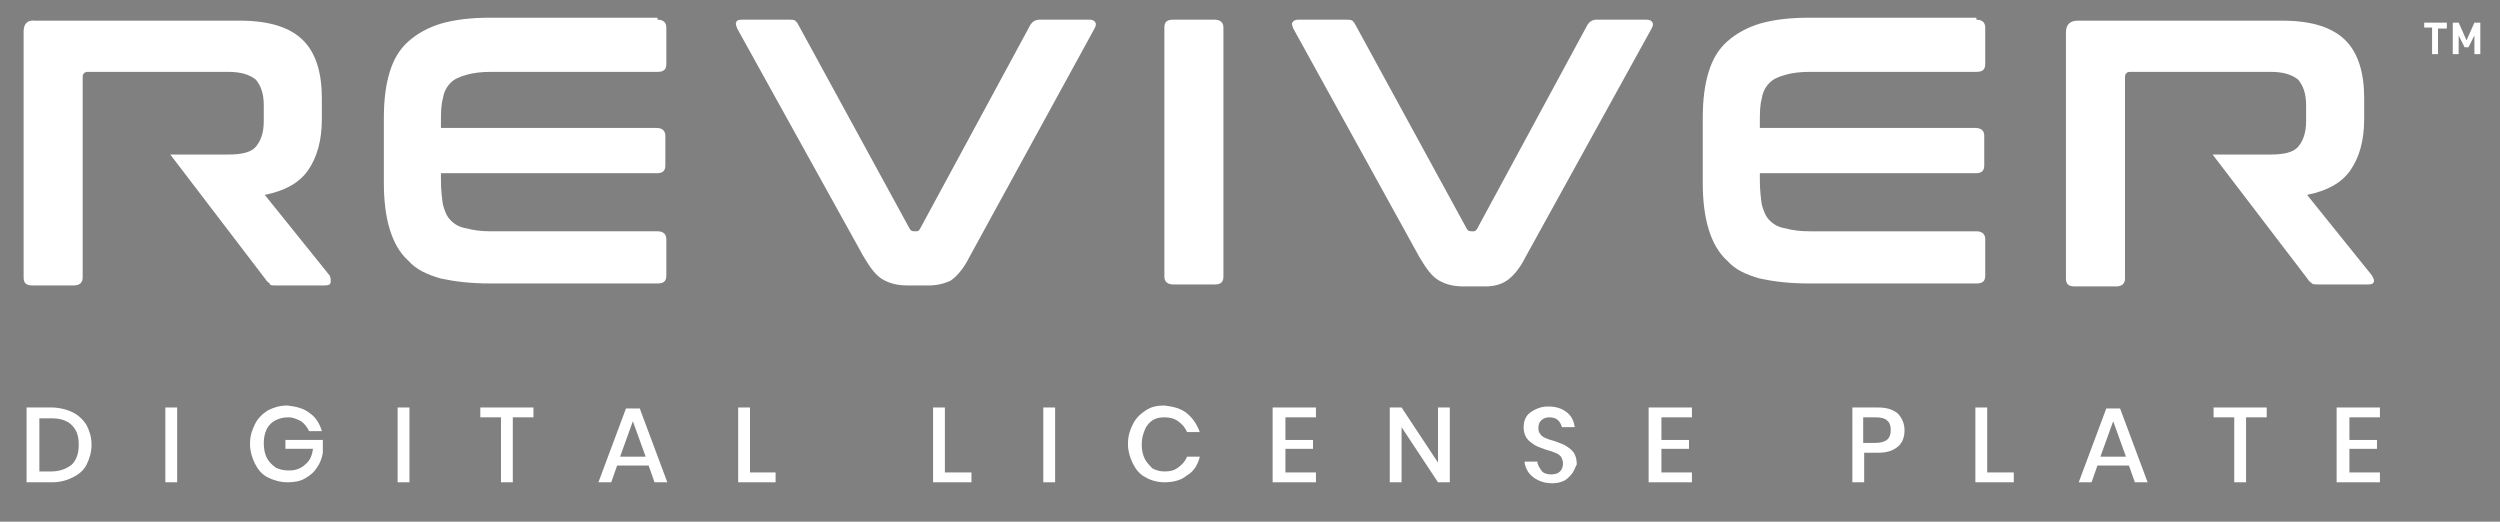 <svg xmlns="http://www.w3.org/2000/svg" xmlns:xlink="http://www.w3.org/1999/xlink" id="Layer_1" x="0px" y="0px" viewBox="0 0 254 53" style="enable-background:new 0 0 254 53;" xml:space="preserve"><rect x="0" y="0" width="254" height="53" fill="#808080" stroke="none"/><g>	<g>		<g>			<path fill="white" d="M247.7,2.8v2.7h-0.6V2.8h-0.8V2.3h2.3v0.6H247.7z"></path>			<path fill="white" d="M251.4,5.5V3.6l-0.6,1.2h-0.4l-0.6-1.2v1.9h-0.6V2.3h0.6l0.8,1.8l0.8-1.8h0.6v3.2H251.4z"></path>		</g>		<g>			<g>				<path fill="white" d="M66.8,2c0.6,0,0.9,0.3,0.9,0.8v3.7c0,0.6-0.3,0.8-0.9,0.8H49.9c-1,0-1.8,0.1-2.5,0.3c-0.7,0.2-1.2,0.4-1.6,0.8     c-0.4,0.4-0.7,0.9-0.8,1.6c-0.2,0.7-0.2,1.5-0.2,2.5V13h21.9c0.6,0,0.9,0.3,0.9,0.8v3c0,0.6-0.3,0.8-0.9,0.8H44.8v0.7     c0,1,0.1,1.8,0.2,2.5c0.2,0.7,0.4,1.2,0.8,1.6c0.4,0.4,0.9,0.7,1.6,0.8c0.7,0.2,1.5,0.3,2.5,0.3h16.9c0.6,0,0.9,0.3,0.9,0.8v3.7     c0,0.6-0.3,0.8-0.9,0.8h-17c-2,0-3.6-0.2-5-0.5c-1.4-0.4-2.5-0.9-3.3-1.8c-0.9-0.8-1.5-1.9-1.9-3.2c-0.4-1.3-0.6-2.9-0.6-4.7     v-6.6c0-1.9,0.2-3.4,0.6-4.7c0.4-1.3,1-2.3,1.9-3.1c0.9-0.8,2-1.4,3.3-1.8c1.4-0.4,3-0.6,5-0.6H66.8z"></path>				<path fill="white" d="M80.2,2c0.3,0,0.4,0,0.6,0.1c0.1,0.1,0.2,0.2,0.3,0.4l11.3,20.7c0.1,0.2,0.2,0.3,0.5,0.3h0.2c0.2,0,0.3-0.1,0.4-0.3     l11.2-20.7c0.2-0.3,0.5-0.5,0.9-0.5h5.1c0.3,0,0.5,0.1,0.6,0.3c0.1,0.2,0,0.4-0.1,0.6L98.5,26.1c-0.6,1.2-1.3,2-1.9,2.4     C96,28.8,95.2,29,94.4,29h-2.2c-1,0-1.8-0.2-2.5-0.6c-0.7-0.4-1.3-1.2-2-2.4L74.9,2.9c-0.1-0.3-0.2-0.5-0.1-0.6     C74.8,2.1,75,2,75.4,2H80.2z"></path>				<path fill="white" d="M123.4,2c0.6,0,0.9,0.3,0.9,0.8v25.3c0,0.6-0.3,0.8-0.9,0.8h-4.2c-0.6,0-0.9-0.3-0.9-0.8V2.8c0-0.6,0.3-0.8,0.9-0.8     H123.4z"></path>				<path fill="white" d="M136.8,2c0.3,0,0.4,0,0.6,0.1c0.1,0.1,0.2,0.2,0.3,0.4L149,23.2c0.1,0.2,0.2,0.3,0.5,0.3h0.2c0.2,0,0.3-0.1,0.4-0.3     l11.2-20.7c0.2-0.3,0.5-0.5,0.9-0.5h5.1c0.3,0,0.5,0.1,0.6,0.3c0.1,0.2,0,0.4-0.1,0.6L155,26.1c-0.6,1.2-1.3,2-1.9,2.4     c-0.6,0.4-1.3,0.6-2.2,0.6h-2.2c-1,0-1.8-0.2-2.5-0.6c-0.7-0.4-1.3-1.2-2-2.4L131.4,2.9c-0.1-0.3-0.2-0.5-0.1-0.6     c0.1-0.2,0.3-0.3,0.6-0.3H136.8z"></path>				<path fill="white" d="M200.8,2c0.6,0,0.9,0.3,0.9,0.8v3.7c0,0.6-0.3,0.8-0.9,0.8h-16.9c-1,0-1.8,0.1-2.5,0.3c-0.7,0.2-1.2,0.4-1.6,0.8     c-0.4,0.4-0.7,0.9-0.8,1.6c-0.2,0.7-0.2,1.5-0.2,2.5V13h21.9c0.6,0,0.9,0.3,0.9,0.8v3c0,0.6-0.3,0.8-0.9,0.8h-21.9v0.7     c0,1,0.1,1.8,0.2,2.5c0.2,0.7,0.4,1.2,0.8,1.6c0.4,0.4,0.9,0.7,1.6,0.8c0.7,0.2,1.5,0.3,2.5,0.3h16.9c0.6,0,0.9,0.3,0.9,0.8v3.7     c0,0.6-0.3,0.8-0.9,0.8h-17c-2,0-3.6-0.2-5-0.5c-1.4-0.4-2.5-0.9-3.3-1.8c-0.9-0.8-1.5-1.9-1.9-3.2c-0.4-1.3-0.6-2.9-0.6-4.7     v-6.6c0-1.9,0.2-3.4,0.6-4.7c0.4-1.3,1-2.3,1.9-3.1c0.9-0.8,2-1.4,3.3-1.8c1.4-0.4,3-0.6,5-0.6H200.8z"></path>			</g>			<polygon points="20.8,20.5 26.9,28.5 20.8,20.5    "></polygon>			<g>				<path fill="white" d="M33.5,28l-6.6-8.2c2-0.4,3.5-1.2,4.4-2.5c0.9-1.3,1.4-3,1.4-5.2V10c0-2.6-0.6-4.6-1.9-5.9c-1.3-1.3-3.4-2-6.4-2H3.6     C2.8,2,2.4,2.4,2.4,3.2v25c0,0.6,0.3,0.8,0.9,0.8h4.2c0.6,0,0.9-0.3,0.9-0.8V7.8c0-0.3,0.2-0.5,0.5-0.5h14.3     c1.3,0,2.2,0.3,2.8,0.8c0.5,0.6,0.8,1.4,0.8,2.6v1.6c0,1.2-0.3,2-0.8,2.6c-0.5,0.6-1.5,0.8-2.8,0.8h-5.9l9.7,12.7     c0.1,0.2,0.3,0.3,0.4,0.4C27.4,29,27.7,29,28,29h5c0.4,0,0.6-0.1,0.6-0.4C33.6,28.4,33.6,28.2,33.5,28"></path>			</g>			<polygon points="228.3,20.5 234.4,28.5 228.3,20.5    "></polygon>			<g>				<path fill="white" d="M241,28l-6.6-8.2c2-0.4,3.5-1.2,4.4-2.5c0.9-1.3,1.4-3,1.4-5.2V10c0-2.6-0.6-4.6-1.9-5.9c-1.3-1.3-3.4-2-6.4-2h-20.8     c-0.8,0-1.2,0.4-1.2,1.2v25c0,0.6,0.3,0.8,0.9,0.8h4.2c0.6,0,0.9-0.3,0.9-0.8V7.8c0-0.3,0.2-0.5,0.5-0.5h14.3     c1.3,0,2.2,0.3,2.8,0.8c0.5,0.6,0.8,1.4,0.8,2.6v1.6c0,1.2-0.3,2-0.8,2.6c-0.5,0.6-1.5,0.8-2.8,0.8h-5.9l9.7,12.7     c0.1,0.2,0.3,0.3,0.4,0.4c0.1,0.1,0.4,0.1,0.7,0.1h5c0.4,0,0.6-0.1,0.6-0.4C241.2,28.4,241.1,28.2,241,28"></path>			</g>		</g>	</g>	<g>		<path fill="white" d="M8.8,47.2c-0.3,0.6-0.8,1-1.4,1.3C6.8,48.8,6.1,49,5.3,49H2.7v-7.6h2.5c0.8,0,1.6,0.2,2.2,0.5c0.6,0.3,1.1,0.8,1.4,1.3   c0.3,0.6,0.5,1.2,0.5,2C9.3,45.9,9.1,46.6,8.8,47.2z M7.3,47.2C7.8,46.7,8,46,8,45.2c0-0.9-0.2-1.5-0.7-2   c-0.5-0.5-1.2-0.7-2.1-0.7H4v5.4h1.2C6.1,47.9,6.8,47.6,7.3,47.2z"></path>		<path fill="white" d="M18,41.4V49h-1.2v-7.6H18z"></path>		<path fill="white" d="M31.5,42c0.6,0.4,1,1.1,1.2,1.8h-1.3c-0.2-0.4-0.4-0.7-0.8-1c-0.4-0.2-0.8-0.4-1.3-0.4c-0.5,0-0.9,0.1-1.3,0.3   c-0.4,0.2-0.7,0.5-0.9,0.9c-0.2,0.4-0.3,0.9-0.3,1.4c0,0.6,0.1,1.1,0.3,1.5s0.5,0.7,0.9,1c0.4,0.2,0.8,0.3,1.4,0.3   c0.6,0,1.2-0.2,1.6-0.6c0.5-0.4,0.7-0.9,0.8-1.6H29v-0.9h3.8V46c-0.1,0.6-0.3,1.1-0.6,1.5c-0.3,0.5-0.7,0.8-1.2,1.1   c-0.5,0.3-1.1,0.4-1.8,0.4c-0.7,0-1.4-0.2-2-0.5c-0.6-0.3-1-0.8-1.3-1.4c-0.3-0.6-0.5-1.3-0.5-2c0-0.8,0.2-1.4,0.5-2   s0.7-1,1.3-1.4c0.6-0.3,1.2-0.5,2-0.5C30.1,41.3,30.9,41.5,31.5,42z"></path>		<path fill="white" d="M41.6,41.4V49h-1.2v-7.6H41.6z"></path>		<path fill="white" d="M54.2,41.4v1h-2.1V49h-1.2v-6.6h-2.1v-1H54.2z"></path>		<path fill="white" d="M65.9,47.3h-3.2L62.1,49h-1.3l2.8-7.5H65l2.8,7.5h-1.3L65.9,47.3z M65.6,46.4l-1.3-3.6l-1.3,3.6H65.6z"></path>		<path fill="white" d="M76.2,48h2.6v1H75v-7.6h1.2V48z"></path>		<path fill="white" d="M96.1,48h2.6v1h-3.9v-7.6h1.2V48z"></path>		<path fill="white" d="M107.2,41.4V49h-1.2v-7.6H107.2z"></path>		<path fill="white" d="M120.6,42c0.6,0.5,1,1.1,1.3,1.9h-1.3c-0.2-0.5-0.5-0.8-0.9-1.1c-0.4-0.3-0.9-0.4-1.4-0.4c-0.5,0-0.9,0.1-1.2,0.3   s-0.6,0.5-0.8,1s-0.3,0.9-0.3,1.5c0,0.5,0.1,1,0.3,1.4c0.2,0.4,0.5,0.7,0.8,1c0.4,0.2,0.8,0.3,1.2,0.3c0.6,0,1-0.1,1.4-0.4   c0.4-0.3,0.7-0.6,0.9-1.1h1.3c-0.2,0.8-0.6,1.5-1.3,1.9c-0.6,0.5-1.4,0.7-2.3,0.7c-0.7,0-1.4-0.2-1.9-0.5c-0.6-0.3-1-0.8-1.3-1.4   c-0.3-0.6-0.5-1.3-0.5-2c0-0.8,0.2-1.4,0.5-2c0.3-0.6,0.7-1,1.3-1.4s1.2-0.5,1.9-0.5C119.2,41.3,120,41.5,120.6,42z"></path>		<path fill="white" d="M130.6,42.4v2.3h2.8v0.9h-2.8V48h3.1v1h-4.4v-7.6h4.4v1H130.6z"></path>		<path fill="white" d="M147.3,49h-1.2l-3.7-5.6V49h-1.2v-7.6h1.2l3.7,5.6v-5.6h1.2V49z"></path>		<path fill="white" d="M159.8,48c-0.2,0.3-0.5,0.6-0.8,0.8c-0.4,0.2-0.8,0.3-1.3,0.3c-0.5,0-1-0.1-1.4-0.3c-0.4-0.2-0.7-0.4-1-0.8   c-0.2-0.3-0.4-0.7-0.4-1.1h1.3c0,0.3,0.2,0.6,0.4,0.9s0.6,0.4,1,0.4c0.4,0,0.7-0.1,0.9-0.3s0.3-0.5,0.3-0.8c0-0.3-0.1-0.5-0.2-0.7   c-0.2-0.2-0.3-0.3-0.6-0.4c-0.2-0.1-0.5-0.2-0.9-0.3c-0.5-0.2-0.9-0.3-1.2-0.5s-0.6-0.4-0.8-0.7c-0.2-0.3-0.3-0.7-0.3-1.1   c0-0.4,0.1-0.8,0.3-1.1c0.2-0.3,0.5-0.5,0.9-0.7c0.4-0.2,0.8-0.3,1.3-0.3c0.8,0,1.4,0.2,1.9,0.6c0.5,0.4,0.7,0.9,0.8,1.5h-1.3   c-0.1-0.3-0.2-0.5-0.4-0.7c-0.2-0.2-0.5-0.3-0.9-0.3c-0.3,0-0.6,0.1-0.8,0.3s-0.3,0.4-0.3,0.8c0,0.3,0.1,0.5,0.2,0.6   c0.1,0.2,0.3,0.3,0.5,0.4c0.2,0.1,0.5,0.2,0.9,0.3c0.5,0.2,0.9,0.3,1.2,0.5c0.3,0.2,0.6,0.4,0.8,0.7c0.2,0.3,0.3,0.7,0.3,1.2   C160.1,47.3,160,47.7,159.8,48z"></path>		<path fill="white" d="M168.8,42.4v2.3h2.8v0.9h-2.8V48h3.1v1h-4.4v-7.6h4.4v1H168.8z"></path>		<path fill="white" d="M189.4,46v3h-1.2v-7.6h2.6c0.9,0,1.5,0.2,2,0.6c0.4,0.4,0.7,1,0.7,1.7c0,0.7-0.2,1.3-0.7,1.7c-0.5,0.4-1.1,0.6-2,0.6   H189.4z M192.1,43.7c0-0.4-0.1-0.8-0.4-1c-0.2-0.2-0.6-0.3-1.2-0.3h-1.2V45h1.2C191.6,45,192.1,44.6,192.1,43.7z"></path>		<path fill="white" d="M202,48h2.6v1h-3.9v-7.6h1.2V48z"></path>		<path fill="white" d="M216.3,47.3h-3.2l-0.6,1.7h-1.3l2.8-7.5h1.4l2.8,7.5h-1.3L216.3,47.3z M216,46.4l-1.3-3.6l-1.3,3.6H216z"></path>		<path fill="white" d="M230.3,41.4v1h-2.1V49h-1.2v-6.6h-2.1v-1H230.3z"></path>		<path fill="white" d="M238.7,42.4v2.3h2.8v0.9h-2.8V48h3.1v1h-4.4v-7.6h4.4v1H238.7z"></path>	</g></g></svg>